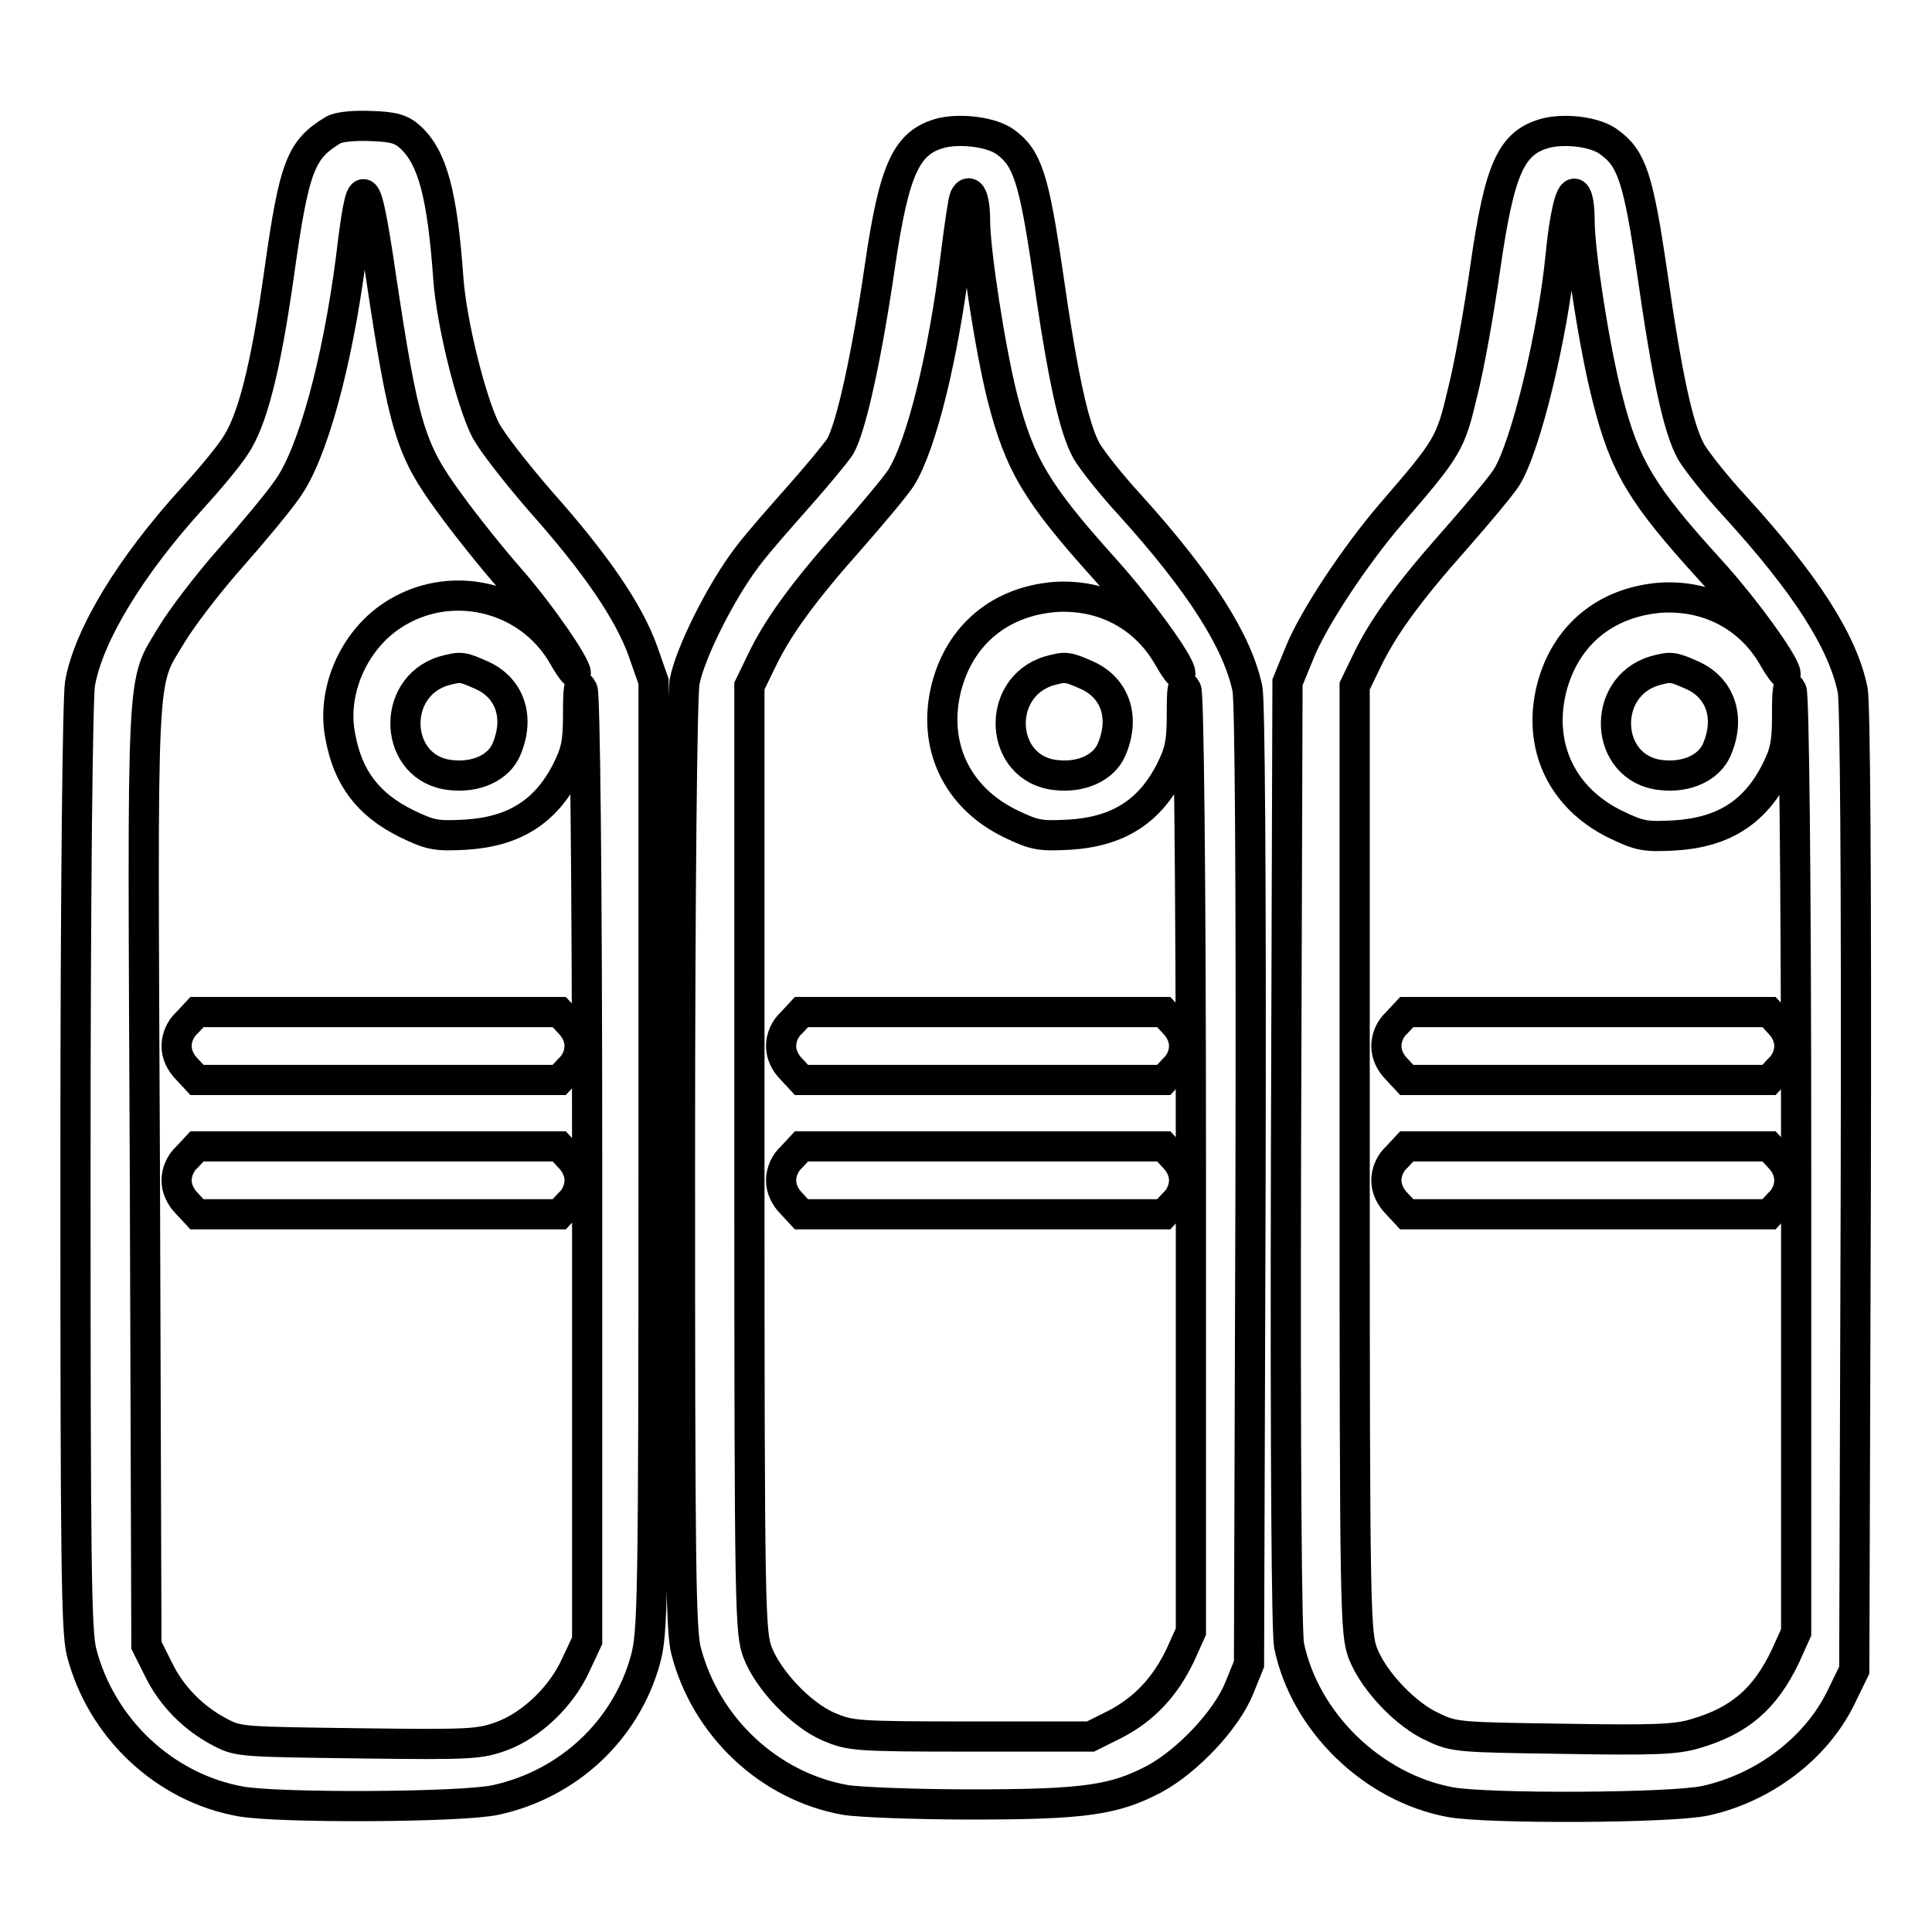 <?xml version="1.0" encoding="utf-8"?>
<!-- Svg Vector Icons : http://www.onlinewebfonts.com/icon -->
<!DOCTYPE svg PUBLIC "-//W3C//DTD SVG 1.1//EN" "http://www.w3.org/Graphics/SVG/1.1/DTD/svg11.dtd">
<svg version="1.1" xmlns="http://www.w3.org/2000/svg" xmlns:xlink="http://www.w3.org/1999/xlink" x="0px" y="0px" viewBox="0 0 256 256" enable-background="new 0 0 256 256" xml:space="preserve">
<g><g><g><path stroke-width="4" fill-opacity="0" stroke="#000000"  d="M44.2,17.2c-4.3,2.6-5.2,4.6-7.2,18.9c-1.8,12.8-3.6,19.8-5.9,23.1c-0.9,1.4-3.5,4.5-5.6,6.8C17.3,75,11.7,84.2,10.6,90.6c-0.3,1.8-0.6,26.2-0.6,64c0,52.3,0.1,61.5,0.8,64.3c2.6,10.1,11,18,21.1,19.8c5,0.9,29.3,0.8,33.8-0.2c9.6-2.1,17.2-9.2,19.8-18.5c1-3.6,1.1-7,1.1-66.7V90.3l-1.4-4c-1.9-5.3-6.3-11.7-13.6-19.9c-3.2-3.7-6.5-7.9-7.3-9.5c-1.9-3.8-4.5-14.2-4.9-20.1c-0.8-11.1-2.1-15.9-5-18.6c-1.2-1.1-2.2-1.4-5.2-1.5C47,16.6,44.9,16.8,44.2,17.2z M50.4,36.1c3.1,20.8,4,23.5,9.2,30.6c2.1,2.9,5.7,7.4,8,10c4.1,4.7,8.7,11.4,8.7,12.5c0,0.3-0.8-0.7-1.7-2.3c-4.6-8-15.1-10.4-22.7-5.3c-5.1,3.4-8,10.1-6.8,16c1,5.5,3.7,9,8.7,11.5c3.3,1.6,4,1.7,7.9,1.5c6.4-0.4,10.6-3,13.4-8.5c1.2-2.4,1.5-3.6,1.5-7.4c0-3.5,0.1-4.3,0.6-3.3c0.3,0.8,0.6,23.2,0.6,63.6v62.4l-1.5,3.2c-1.9,4.2-5.8,7.9-9.7,9.4c-3,1.1-4,1.2-19,1c-15.4-0.2-16-0.2-18.3-1.4c-3.7-1.9-6.6-4.9-8.3-8.4l-1.6-3.2l-0.2-62C18.9,86.6,18.6,91,22.8,84c1.2-2,4.6-6.5,7.6-9.9c3.1-3.5,6.5-7.6,7.6-9.2c3.4-4.6,6.7-16.8,8.5-30.6C47.9,22.5,48.4,22.7,50.4,36.1z M63.9,89.5c3.7,1.7,5,5.6,3.2,9.8c-1,2.4-4,3.8-7.4,3.4c-7.5-0.8-8.1-11.6-0.9-13.8C61.1,88.3,61.2,88.3,63.9,89.5z"/><path stroke-width="4" fill-opacity="0" stroke="#000000"  d="M24.8,135.5c-0.9,0.8-1.4,2-1.4,3.1c0,1.1,0.5,2.2,1.4,3.1l1.3,1.4h24h24l1.3-1.4c0.9-0.8,1.4-2,1.4-3.1c0-1.1-0.5-2.2-1.4-3.1l-1.3-1.4h-24h-24L24.8,135.5z"/><path stroke-width="4" fill-opacity="0" stroke="#000000"  d="M24.8,153.3c-0.9,0.8-1.4,2-1.4,3.1c0,1.1,0.5,2.2,1.4,3.1l1.3,1.4h24h24l1.3-1.4c0.9-0.8,1.4-2,1.4-3.1c0-1.1-0.5-2.2-1.4-3.1l-1.3-1.4h-24h-24L24.8,153.3z"/><path stroke-width="4" fill-opacity="0" stroke="#000000"  d="M124.8,17.6c-4.7,1.2-6.3,4.7-8.2,17.6c-1.7,11.7-3.8,21.5-5.3,24c-0.6,0.9-3,3.8-5.3,6.4c-2.3,2.6-5.5,6.2-7,8.2c-3.5,4.6-7.6,12.8-8.3,16.6c-0.3,1.8-0.6,26.2-0.6,64c0,52.3,0.1,61.5,0.8,64.3c2.6,10.1,11,18,21.1,19.8c1.8,0.3,9.4,0.6,16.7,0.6c15.1,0,19-0.6,24.3-3.4c4.4-2.4,9.5-7.8,11.2-12l1.3-3.2l0.2-63.2c0.1-43-0.1-64.1-0.4-66C164,85,159,77.2,149.8,67c-2.5-2.7-5.1-6-5.8-7.2c-1.7-3-3.2-9.9-5.2-23.9c-1.8-12.3-2.7-15-5.6-17.1C131.4,17.5,127.4,17,124.8,17.6z M129.2,29.2c0,4.1,2,17,3.6,23.4c2.3,9,4.6,12.8,13.6,22.8c4.5,5,10,12.5,10,13.8c0,0.4-0.8-0.7-1.7-2.3c-3.1-5.3-8.6-8.2-14.9-7.8c-7.3,0.6-12.6,5-14.4,12c-1.9,7.6,1.3,14.5,8.4,18c3.3,1.6,4,1.7,7.9,1.5c6.4-0.4,10.6-3,13.4-8.5c1.2-2.4,1.5-3.6,1.5-7.4c0-3.5,0.1-4.3,0.6-3.3c0.3,0.8,0.6,23,0.6,63v61.8l-1.4,3.1c-2,4.2-4.8,7.2-8.7,9.2l-3.2,1.6h-15.9c-15.5,0-15.9-0.1-18.8-1.3c-3.7-1.6-8-6.2-9.4-9.8c-1-2.7-1.1-4.9-1.1-65.4V90.9l1.6-3.3c2.1-4.4,5.4-9,11.8-16.2c2.9-3.3,6-7,6.7-8.1c2.7-4.3,5.6-16.1,7.2-29.1c0.5-4,1-7.5,1.2-8C128.5,24.7,129.2,26.2,129.2,29.2z M144.1,89.5c3.7,1.7,5,5.6,3.2,9.8c-1,2.4-4,3.8-7.4,3.4c-7.5-0.8-8.1-11.6-0.9-13.8C141.2,88.3,141.4,88.3,144.1,89.5z"/><path stroke-width="4" fill-opacity="0" stroke="#000000"  d="M104.9,135.5c-0.9,0.8-1.4,2-1.4,3.1c0,1.1,0.5,2.2,1.4,3.1l1.3,1.4h24h24l1.3-1.4c0.9-0.8,1.4-2,1.4-3.1c0-1.1-0.5-2.2-1.4-3.1l-1.3-1.4h-24h-24L104.9,135.5z"/><path stroke-width="4" fill-opacity="0" stroke="#000000"  d="M104.9,153.3c-0.9,0.8-1.4,2-1.4,3.1c0,1.1,0.5,2.2,1.4,3.1l1.3,1.4h24h24l1.3-1.4c0.9-0.8,1.4-2,1.4-3.1c0-1.1-0.5-2.2-1.4-3.1l-1.3-1.4h-24h-24L104.9,153.3z"/><path stroke-width="4" fill-opacity="0" stroke="#000000"  d="M205,17.6c-4.8,1.2-6.3,4.7-8.2,17.9c-0.8,5.6-2.1,13-3,16.5c-1.6,6.8-1.9,7.3-9.5,16.1c-4.8,5.6-10.3,13.9-12.1,18.4l-1.6,3.9l-0.2,62.4c-0.1,42.1,0.1,63.3,0.4,65.2c2.1,10.2,11.1,18.9,21.4,20.8c5,0.9,29.3,0.8,33.8-0.2c7.7-1.7,14.6-6.9,17.9-13.6l1.8-3.7l0.2-63.5c0.1-43.3-0.1-64.4-0.4-66.3c-1.3-6.5-6.3-14.2-15.6-24.4c-2.5-2.7-5.1-6-5.8-7.2c-1.7-3-3.2-9.9-5.2-23.9c-1.8-12.3-2.7-15-5.6-17.1C211.6,17.5,207.6,17,205,17.6z M209.3,29.2c0,4.2,2,17.1,3.7,23.6c2.3,9.1,4.6,12.8,13.6,22.7c4.4,4.8,10,12.5,10,13.8c0,0.3-0.8-0.7-1.7-2.3c-3.1-5.3-8.6-8.2-14.9-7.8c-7.3,0.6-12.6,5-14.4,12c-1.9,7.6,1.3,14.5,8.4,18c3.3,1.6,4,1.7,7.9,1.5c6.4-0.4,10.6-3,13.4-8.5c1.2-2.4,1.5-3.6,1.5-7.4c0-3.5,0.1-4.3,0.6-3.3c0.3,0.8,0.6,23,0.6,63v61.8l-1.4,3.1c-2.7,5.7-6.1,8.6-11.9,10.3c-2.6,0.8-5.5,0.9-17.5,0.7c-13.6-0.2-14.5-0.2-17.2-1.5c-3.7-1.6-8-6.2-9.4-9.8c-1-2.7-1.1-4.9-1.1-65.4V90.9l1.6-3.3c2.1-4.4,5.4-9,11.8-16.2c2.9-3.3,6-7,6.7-8.1c2.6-4.1,6.2-19.2,7.2-29.5c0.5-5.2,1.3-8.5,1.9-8.1C209.1,26,209.3,27.5,209.3,29.2z M224.3,89.5c3.7,1.7,5,5.6,3.2,9.8c-1,2.4-4,3.8-7.4,3.4c-7.5-0.8-8.1-11.6-0.9-13.8C221.4,88.3,221.6,88.3,224.3,89.5z"/><path stroke-width="4" fill-opacity="0" stroke="#000000"  d="M185.1,135.5c-0.9,0.8-1.4,2-1.4,3.1c0,1.1,0.5,2.2,1.4,3.1l1.3,1.4h24h24l1.3-1.4c0.9-0.8,1.4-2,1.4-3.1c0-1.1-0.5-2.2-1.4-3.1l-1.3-1.4h-24h-24L185.1,135.5z"/><path stroke-width="4" fill-opacity="0" stroke="#000000"  d="M185.1,153.3c-0.9,0.8-1.4,2-1.4,3.1c0,1.1,0.5,2.2,1.4,3.1l1.3,1.4h24h24l1.3-1.4c0.9-0.8,1.4-2,1.4-3.1c0-1.1-0.5-2.2-1.4-3.1l-1.3-1.4h-24h-24L185.1,153.3z"/></g></g></g>
</svg>